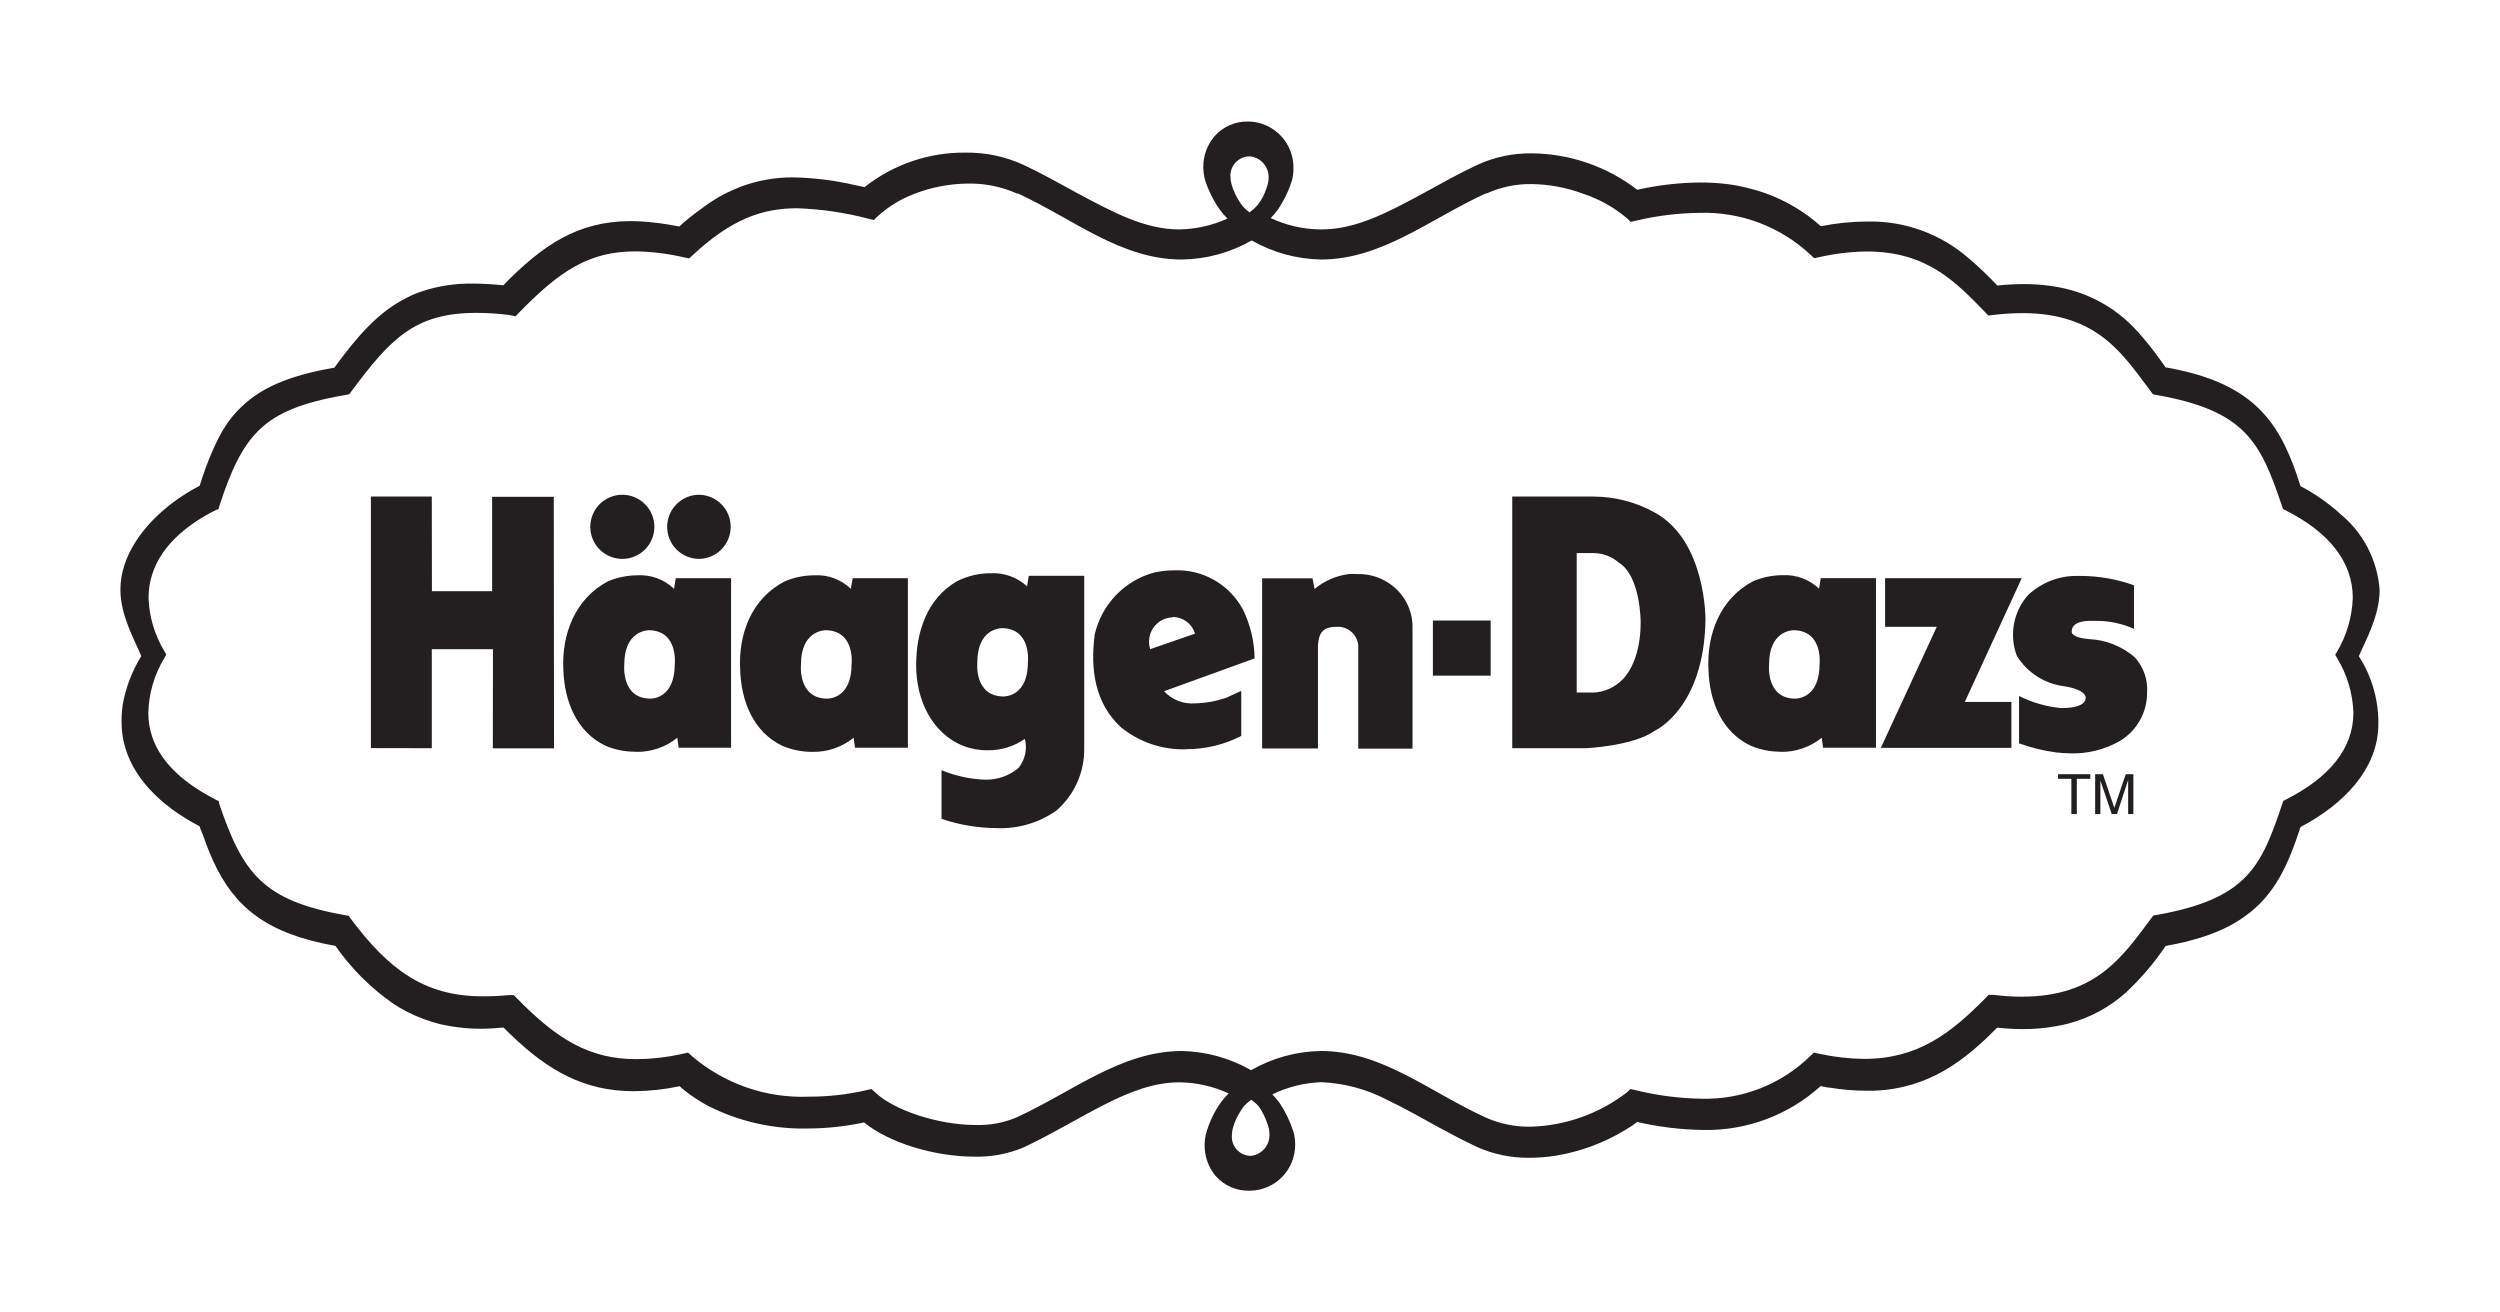 <svg width="442" height="232" viewBox="0 0 442 232" fill="none" xmlns="http://www.w3.org/2000/svg">
<path d="M220.657 21.482C219.546 21.459 218.444 21.678 217.425 22.123C216.407 22.567 215.496 23.227 214.757 24.058C213.443 25.579 212.727 27.526 212.741 29.537C212.748 30.35 212.864 31.159 213.084 31.941C213.325 32.674 213.61 33.392 213.939 34.089C214.409 35.123 214.978 36.11 215.637 37.035C216.047 37.611 216.507 38.15 217.011 38.646C214.314 39.873 211.391 40.525 208.429 40.559C202.464 40.559 196.841 37.573 190.404 34.114C187.358 32.46 184.268 30.698 180.921 29.13C177.73 27.673 174.257 26.939 170.75 26.982C164.264 26.905 157.948 29.059 152.856 33.082L150.924 32.675C147.445 31.876 143.894 31.436 140.326 31.362H140.196C136.993 31.342 133.814 31.919 130.821 33.061C130.07 33.362 129.018 33.832 128.546 34.068C128.074 34.305 127.58 34.544 127.108 34.824C126 35.474 124.932 36.191 123.911 36.972C122.576 37.915 121.301 38.941 120.093 40.043C118.462 39.721 116.938 39.484 115.479 39.334C114.162 39.183 112.837 39.103 111.511 39.095C102.22 39.095 95.976 43.265 88.981 50.44C87.214 50.249 85.437 50.148 83.659 50.138H83.508C80.432 50.096 77.37 50.576 74.452 51.556C73.604 51.84 72.78 52.193 71.988 52.609C66.903 55.1 63.17 59.46 59.114 65.002C51.304 66.356 46.282 68.463 42.721 71.9C42.012 72.561 41.359 73.28 40.768 74.048C40.52 74.349 40.29 74.664 40.08 74.992C39.537 75.799 39.043 76.639 38.601 77.505C37.486 79.745 36.539 82.065 35.768 84.445C35.618 84.918 35.445 85.39 35.295 85.884C33.805 86.664 32.371 87.548 31.003 88.527C25.36 92.63 21.285 98.297 21.285 104.269C21.285 108.888 23.904 113.336 24.977 116C23.353 118.632 22.238 121.547 21.692 124.593C21.504 125.915 21.447 127.253 21.52 128.587C21.567 129.463 21.689 130.333 21.884 131.188C23.236 137.267 28.279 142.444 35.274 146.074C35.445 146.654 35.769 147.276 35.919 147.727C36.069 148.178 36.238 148.632 36.388 149.061C36.796 150.178 37.228 151.207 37.679 152.195C41.434 160.401 47.163 165.084 59.307 167.233C62.085 171.222 65.55 174.684 69.541 177.457C70.292 177.951 71.065 178.404 71.837 178.812C73.784 179.82 75.844 180.592 77.973 181.112L79.54 181.409C81.318 181.725 83.12 181.884 84.925 181.884C86.255 181.884 87.607 181.798 89.023 181.67L89.539 182.186C89.839 182.465 90.139 182.787 90.461 183.067C96.898 189.275 103.314 192.926 112.047 192.926C114.773 192.909 117.49 192.614 120.156 192.045C120.977 192.783 121.852 193.458 122.775 194.063C123.529 194.577 124.31 195.05 125.114 195.481C130.576 198.265 136.641 199.653 142.769 199.522C146.13 199.511 149.481 199.151 152.768 198.448C157.188 202.035 165.128 204.502 172.38 204.502C175.323 204.558 178.245 204.002 180.963 202.87C191.412 197.929 199.674 191.357 208.45 191.357H208.642C211.607 191.408 214.53 192.074 217.225 193.312C216.727 193.807 216.267 194.338 215.85 194.903C214.73 196.486 213.875 198.242 213.319 200.101C213.087 200.866 212.971 201.663 212.976 202.463C212.96 204.477 213.668 206.429 214.97 207.963C215.706 208.785 216.611 209.439 217.622 209.88C218.632 210.321 219.726 210.539 220.829 210.519H220.98C222.044 210.507 223.096 210.286 224.074 209.867C225.053 209.449 225.939 208.841 226.683 208.078C227.427 207.316 228.013 206.414 228.407 205.425C228.802 204.435 228.998 203.377 228.984 202.312C228.983 201.587 228.888 200.865 228.703 200.164C228.126 198.337 227.295 196.602 226.235 195.007C225.846 194.467 225.416 193.958 224.948 193.484C227.63 192.183 230.552 191.451 233.531 191.336H233.703C237.741 191.517 241.69 192.587 245.269 194.47C248.23 195.867 251.275 197.609 254.472 199.371L255.632 199.971C257.37 200.937 259.234 201.884 261.122 202.786C264.046 204.083 267.215 204.734 270.413 204.695C271.958 204.694 273.501 204.572 275.027 204.33C279.387 203.62 283.569 202.074 287.343 199.778L288.458 199.09L289.447 198.36C293.269 199.245 297.175 199.721 301.097 199.778H301.227C308.847 199.911 316.232 197.139 321.887 192.024C322.466 192.11 323.023 192.301 323.538 192.301C325.589 192.641 327.662 192.82 329.741 192.838H331.392C341.047 192.43 347.401 187.491 353.087 181.691C354.611 181.858 356.143 181.943 357.676 181.946C359.67 181.954 361.661 181.774 363.622 181.409C364.309 181.281 364.994 181.153 365.638 180.981C369.455 179.979 372.977 178.079 375.913 175.439C378.53 172.974 380.869 170.229 382.887 167.253L383.616 167.102C384.539 166.931 385.44 166.738 386.277 166.544L387.568 166.2C389.499 165.703 391.381 165.028 393.187 164.182C394.476 163.585 395.703 162.866 396.854 162.034C402.261 158.21 404.582 152.798 406.728 146.225C414.731 141.993 420.16 135.893 420.481 128.654C420.664 124.189 419.464 119.777 417.045 116.021C418.139 113.4 420.716 108.955 420.716 104.336C420.534 101.701 419.81 99.133 418.587 96.793C417.364 94.452 415.671 92.391 413.613 90.738L413.014 90.18L412.134 89.471C410.451 88.122 408.64 86.942 406.728 85.947C403.423 75.442 399.237 68.333 384.84 65.326L383.532 65.065L382.887 64.96C382.824 64.9 382.774 64.827 382.74 64.746L381.667 63.261C380.596 61.771 379.449 60.337 378.231 58.965L378.038 58.73L377.845 58.537C374.704 55.048 370.633 52.528 366.112 51.275C364.878 50.94 363.624 50.689 362.357 50.523C360.855 50.321 359.342 50.222 357.827 50.226C356.257 50.23 354.689 50.315 353.129 50.481C351.512 48.761 349.799 47.133 347.999 45.606C343.081 41.342 336.762 39.047 330.256 39.162C327.46 39.167 324.671 39.447 321.929 39.997C319.049 37.422 315.697 35.432 312.06 34.135C311.159 33.813 310.259 33.554 309.336 33.317C308.031 32.975 306.706 32.718 305.368 32.545C303.793 32.355 302.209 32.261 300.624 32.264C296.87 32.296 293.13 32.727 289.468 33.552C284.105 29.424 277.542 27.161 270.778 27.108C267.486 27.07 264.226 27.761 261.231 29.13C257.884 30.698 254.752 32.46 251.748 34.114C245.418 37.551 239.71 40.559 233.703 40.559H233.25C230.281 40.503 227.356 39.821 224.667 38.558C225.138 38.078 225.57 37.562 225.958 37.014C226.579 36.084 227.124 35.106 227.588 34.089C227.905 33.391 228.176 32.674 228.401 31.941C228.6 31.243 228.695 30.519 228.682 29.793C228.734 27.65 227.937 25.574 226.466 24.017C224.995 22.46 222.968 21.549 220.829 21.482H220.657ZM220.98 27.645C221.93 27.738 222.807 28.199 223.424 28.929C224.04 29.659 224.348 30.601 224.282 31.555C224.284 31.875 224.242 32.195 224.156 32.503C224 33.074 223.805 33.633 223.574 34.177C223.345 34.729 223.059 35.255 222.719 35.746C222.386 36.221 221.996 36.654 221.558 37.035L220.913 37.551L220.334 37.077C219.89 36.694 219.506 36.246 219.199 35.746C218.867 35.246 218.573 34.721 218.319 34.177C218.073 33.637 217.873 33.077 217.719 32.503C217.608 32.133 217.55 31.749 217.547 31.362C217.505 30.887 217.563 30.409 217.717 29.957C217.871 29.506 218.117 29.092 218.44 28.742C218.764 28.392 219.157 28.113 219.594 27.924C220.031 27.735 220.503 27.64 220.98 27.645ZM171.224 32.457C174.179 32.411 177.108 33.012 179.806 34.219H179.999C189.976 38.838 198.216 45.883 208.944 45.883C213.283 45.828 217.536 44.667 221.302 42.51C225.07 44.665 229.322 45.825 233.661 45.883C244.325 45.819 252.628 38.838 262.627 34.219H262.799C265.302 33.077 268.027 32.505 270.778 32.545C273.947 32.586 277.084 33.183 280.047 34.307C282.838 35.24 285.424 36.698 287.666 38.604L288.307 39.225L289.254 39.011C292.931 38.136 296.694 37.675 300.473 37.635C307.739 37.407 314.8 40.073 320.106 45.048L320.752 45.648L321.694 45.455C324.448 44.827 327.26 44.495 330.084 44.465C340.705 44.465 345.812 49.878 350.983 55.206L351.541 55.789L352.442 55.68C354.144 55.474 355.856 55.366 357.571 55.357C371.003 55.378 375.401 62.791 380.293 69.236L380.636 69.706L381.299 69.836C397.026 72.628 399.644 78.15 403.463 89.492L403.635 89.987L404.171 90.264C411.681 94.066 415.972 99.268 415.972 105.712C415.856 109.068 414.898 112.341 413.186 115.228L412.863 115.765L413.186 116.323C414.968 119.249 415.966 122.586 416.081 126.011C416.081 132.369 411.791 137.479 404.217 141.325L403.681 141.606L403.509 142.122C399.797 153.163 397.372 158.9 381.345 161.757L380.678 161.883L380.335 162.357C375.314 169.081 370.592 176.211 357.504 176.211C355.825 176.214 354.148 176.108 352.483 175.892H351.582L351.025 176.471C344.867 182.722 339.052 187.212 329.569 187.212C326.906 187.178 324.254 186.876 321.652 186.31L320.71 186.096L320.064 186.696C317.54 189.165 314.549 191.106 311.266 192.404C307.983 193.702 304.475 194.332 300.946 194.256C296.99 194.199 293.052 193.695 289.208 192.754L288.265 192.54L287.624 193.14C282.729 196.916 276.762 199.038 270.585 199.199H270.434C267.767 199.22 265.127 198.671 262.69 197.588C252.648 192.991 244.28 185.815 233.552 185.815C229.212 185.88 224.959 187.048 221.193 189.209C217.419 187.05 213.161 185.882 208.814 185.815C198.065 185.922 189.718 192.991 179.655 197.588C177.415 198.524 175 198.971 172.573 198.897H172.443C165.792 198.897 157.917 196.212 154.742 193.14L154.08 192.54L153.133 192.754C149.832 193.511 146.457 193.892 143.071 193.891C135.488 194.206 128.068 191.635 122.302 186.696L121.656 186.096L120.713 186.31C118.016 186.918 115.261 187.235 112.495 187.254C104.17 187.254 98.484 183.731 91.404 176.513L90.846 175.934H89.945C88.405 176.089 86.858 176.161 85.31 176.148C74.926 176.148 68.641 171.293 61.989 162.399L61.646 161.904L60.958 161.799C46.497 159.221 42.935 154.387 38.773 142.164L38.685 141.648L38.127 141.371C37.291 140.941 36.519 140.487 35.768 140.058C29.589 136.32 26.222 131.682 26.222 126.011C26.305 122.57 27.297 119.213 29.097 116.281L29.394 115.719L29.097 115.182C27.341 112.311 26.364 109.031 26.264 105.666C26.285 99.888 29.74 95.162 35.726 91.51C36.477 91.059 37.249 90.63 38.086 90.222L38.643 89.987L38.773 89.492C40.811 83.198 42.783 78.946 45.83 76.003C48.877 73.06 53.253 71.168 61.063 69.836L61.75 69.706L62.094 69.236C68.96 60.02 73.231 55.315 84.217 55.315C86.132 55.32 88.045 55.442 89.945 55.68L91.148 55.915L91.705 55.336C98.936 47.903 104.127 44.444 112.324 44.444C115.214 44.487 118.091 44.84 120.906 45.497L121.849 45.69L122.494 45.09C129.339 38.732 134.767 36.821 140.946 36.821C145.194 36.967 149.412 37.586 153.522 38.667L154.486 38.902L155.131 38.281C157.007 36.561 159.191 35.213 161.568 34.307C164.645 33.1 167.919 32.473 171.224 32.457ZM123.525 87.474C122.039 87.498 120.622 88.106 119.58 89.167C118.537 90.228 117.953 91.656 117.953 93.144C117.953 94.632 118.537 96.061 119.58 97.122C120.622 98.183 122.039 98.79 123.525 98.815C125.027 98.814 126.468 98.216 127.529 97.152C128.591 96.089 129.187 94.646 129.187 93.142C129.186 91.639 128.589 90.198 127.528 89.135C126.466 88.072 125.027 87.475 123.525 87.474ZM111.238 87.604C110.46 87.433 109.655 87.429 108.876 87.591C108.096 87.752 107.359 88.077 106.713 88.543C106.067 89.009 105.527 89.607 105.127 90.296C104.727 90.986 104.477 91.752 104.393 92.544C104.308 93.337 104.392 94.139 104.638 94.897C104.884 95.655 105.288 96.353 105.821 96.945C106.355 97.536 107.007 98.009 107.735 98.331C108.464 98.653 109.252 98.818 110.048 98.815C110.796 98.812 111.535 98.662 112.225 98.371C112.914 98.081 113.539 97.657 114.064 97.124C114.588 96.591 115.003 95.959 115.282 95.265C115.562 94.571 115.701 93.828 115.693 93.079C115.678 91.797 115.23 90.557 114.421 89.563C113.612 88.569 112.49 87.878 111.238 87.604ZM65.572 87.793V132.262L76.342 132.283V114.775H87.154L87.133 132.304H97.95L97.908 87.839H87.008V104.529H76.363L76.342 87.793L65.572 87.793ZM267.366 87.793V132.283H280.412C280.412 132.283 288.716 131.919 292.536 129.212C292.536 129.212 301.31 125.302 301.525 109.556C301.525 109.556 301.678 95.677 292.624 90.65C289.279 88.776 285.51 87.792 281.678 87.793H267.366ZM278.761 97.783H281.678C283.359 97.785 284.983 98.396 286.25 99.503C290.069 101.909 290.067 109.857 290.067 110.072C290.067 117.375 286.849 120.145 286.849 120.145C285.506 121.528 283.689 122.349 281.766 122.444H278.761V97.783ZM207.653 100.833C206.449 100.835 205.248 100.965 204.07 101.219C201.481 101.919 199.131 103.314 197.274 105.252C195.418 107.191 194.125 109.6 193.535 112.22C192.762 118.299 193.535 124.291 198.191 128.587C201.43 131.218 205.504 132.598 209.673 132.476L209.648 132.455C213.058 132.478 216.422 131.675 219.454 130.114V122.142L216.793 123.367C215.008 123.974 213.142 124.308 211.257 124.358C210.246 124.433 209.231 124.279 208.288 123.907C207.345 123.535 206.498 122.955 205.809 122.209L221.818 116.407C221.774 113.428 221.078 110.494 219.777 107.814C218.617 105.627 216.863 103.811 214.719 102.577C212.574 101.342 210.125 100.737 207.653 100.833ZM175.15 101.349C173.078 101.347 171.033 101.832 169.183 102.767C163.84 105.882 161.975 111.767 161.975 117.653C161.975 123.539 164.615 129.599 170.323 131.876C171.69 132.407 173.147 132.669 174.614 132.648C176.966 132.684 179.269 131.978 181.198 130.63C181.424 131.519 181.439 132.448 181.242 133.343C181.045 134.239 180.641 135.076 180.062 135.786C178.415 137.161 176.326 137.893 174.182 137.847C171.529 137.755 168.913 137.188 166.459 136.172V144.765C169.565 145.829 172.823 146.384 176.106 146.41C179.909 146.589 183.664 145.496 186.78 143.305C188.348 141.939 189.6 140.248 190.449 138.347C191.297 136.447 191.721 134.385 191.691 132.304V101.802H181.885L181.587 103.669C180.722 102.874 179.707 102.259 178.602 101.86C177.497 101.462 176.323 101.288 175.15 101.349ZM176.106 146.41C176.088 146.413 176.07 146.415 176.051 146.418H176.177C176.153 146.415 176.13 146.413 176.106 146.41ZM238.421 101.5C236.214 101.794 234.133 102.702 232.416 104.122L232.051 102.251H223.146V132.325H233.015V114.066C233.187 111.875 233.876 110.823 236.322 110.823H236.837C237.679 110.894 238.469 111.256 239.072 111.849C239.675 112.441 240.052 113.225 240.14 114.066V132.367H249.732V110.521C249.675 108.915 249.202 107.353 248.359 105.986C247.516 104.619 246.333 103.495 244.925 102.725C243.43 101.874 241.729 101.45 240.01 101.5C239.481 101.461 238.95 101.461 238.421 101.5ZM315.174 101.693C313.39 101.695 311.625 102.053 309.981 102.746C304.21 105.754 301.696 112.027 302.061 118.471C302.233 123.885 304.336 129.406 309.55 131.855C311.207 132.552 312.987 132.909 314.784 132.904V132.929C317.434 132.989 320.019 132.106 322.08 130.437L322.319 132.195H331.672V102.209H321.908L321.611 104.076C320.755 103.263 319.743 102.633 318.636 102.223C317.53 101.814 316.352 101.633 315.174 101.693ZM112.73 101.714C110.94 101.718 109.169 102.076 107.517 102.767C101.745 105.775 99.257 112.048 99.601 118.492C99.794 123.906 101.897 129.427 107.11 131.876C108.775 132.57 110.563 132.919 112.366 132.904L112.433 132.929C115.089 132.987 117.68 132.104 119.75 130.437L119.984 132.195H129.254V102.23H119.469L119.167 104.101C118.316 103.281 117.305 102.646 116.197 102.235C115.09 101.825 113.909 101.647 112.73 101.714ZM143.993 101.714C142.202 101.714 140.43 102.072 138.779 102.767C132.9 105.775 130.498 112.048 130.863 118.492C131.056 123.906 133.138 129.427 138.352 131.876C140.009 132.575 141.789 132.933 143.586 132.929C146.25 132.997 148.851 132.114 150.924 130.437L151.159 132.195H160.516V102.23H150.752L150.43 104.101C149.578 103.281 148.567 102.646 147.46 102.235C146.352 101.825 145.172 101.647 143.993 101.714ZM366.945 101.823C363.822 101.858 360.827 103.07 358.556 105.217C357.279 106.657 356.42 108.419 356.072 110.312C355.724 112.205 355.901 114.158 356.582 115.958C357.487 117.418 358.706 118.658 360.15 119.587C361.594 120.516 363.227 121.111 364.93 121.328C369.114 121.973 368.747 123.477 368.747 123.477C368.619 125.195 365.014 125.193 364.456 125.193C361.848 124.953 359.307 124.224 356.967 123.044V131.423C359.051 132.179 361.209 132.712 363.404 133.013C364.245 133.121 365.092 133.178 365.94 133.185C369.014 133.3 372.06 132.556 374.736 131.037C376.228 130.157 377.463 128.9 378.317 127.392C379.172 125.884 379.616 124.178 379.606 122.444C379.681 121.318 379.529 120.189 379.161 119.122C378.792 118.056 378.214 117.074 377.46 116.235C375.182 114.256 372.298 113.112 369.284 112.992C365.98 112.691 366.279 111.641 366.279 111.641C366.279 109.772 369.069 109.77 369.456 109.77H370.851C373.072 109.793 375.263 110.275 377.288 111.188V103.476C374.252 102.385 371.051 101.826 367.826 101.823L366.945 101.823ZM333.282 102.23V110.823H342.422L332.532 132.22H355.618V124.098H347.379L357.441 102.23H333.282ZM207.335 109.082C208.221 109.085 209.083 109.373 209.793 109.903C210.504 110.433 211.026 111.178 211.282 112.027L203.341 114.775C203.213 114.343 203.148 113.895 203.148 113.445C203.148 112.323 203.586 111.246 204.368 110.444C205.15 109.641 206.215 109.176 207.335 109.149V109.082ZM253.336 109.707V119.457H263.549V109.707H253.336ZM177.229 111.058C182.4 111.187 181.734 117.074 181.734 117.074C181.734 122.939 177.936 123.133 177.443 123.133C172.186 123.133 172.787 117.137 172.787 117.137C172.787 111.251 176.693 111.058 177.229 111.058ZM114.813 111.423C119.962 111.573 119.297 117.439 119.297 117.439C119.297 123.304 115.521 123.519 115.006 123.519C109.77 123.519 110.371 117.502 110.371 117.502C110.371 111.616 114.298 111.423 114.813 111.423ZM146.054 111.423H146.075C151.246 111.573 150.56 117.439 150.56 117.439C150.56 123.304 146.783 123.519 146.268 123.519C141.011 123.519 141.612 117.502 141.612 117.502C141.612 111.616 145.539 111.423 146.054 111.423ZM317.189 111.423H317.211C322.382 111.573 321.695 117.439 321.695 117.439C321.695 123.304 317.919 123.519 317.404 123.519C312.168 123.519 312.769 117.502 312.769 117.502C312.769 111.616 316.675 111.423 317.189 111.423ZM363.857 136.882V137.696H366.216V143.926H367.184V137.695H369.565V136.882L363.857 136.882ZM370.424 136.882V143.926H371.346V137.998L373.361 143.926H374.283L376.257 137.888V143.926H377.179V136.882H375.83L373.814 142.831L371.794 136.882L370.424 136.882ZM221.214 194.428L221.902 194.965C222.33 195.33 222.693 195.766 222.974 196.254C223.568 197.269 224.023 198.36 224.328 199.497C224.396 199.815 224.431 200.14 224.433 200.466C224.494 201.41 224.189 202.341 223.582 203.065C222.975 203.79 222.111 204.252 221.172 204.355C220.699 204.358 220.231 204.261 219.798 204.07C219.365 203.879 218.977 203.6 218.659 203.249C218.342 202.898 218.101 202.485 217.954 202.035C217.806 201.585 217.755 201.109 217.803 200.638C217.811 200.253 217.861 199.87 217.954 199.497C218.274 198.351 218.773 197.264 219.433 196.275C219.722 195.786 220.092 195.35 220.527 194.986L221.214 194.428Z" fill="#231F20"/>
</svg>
